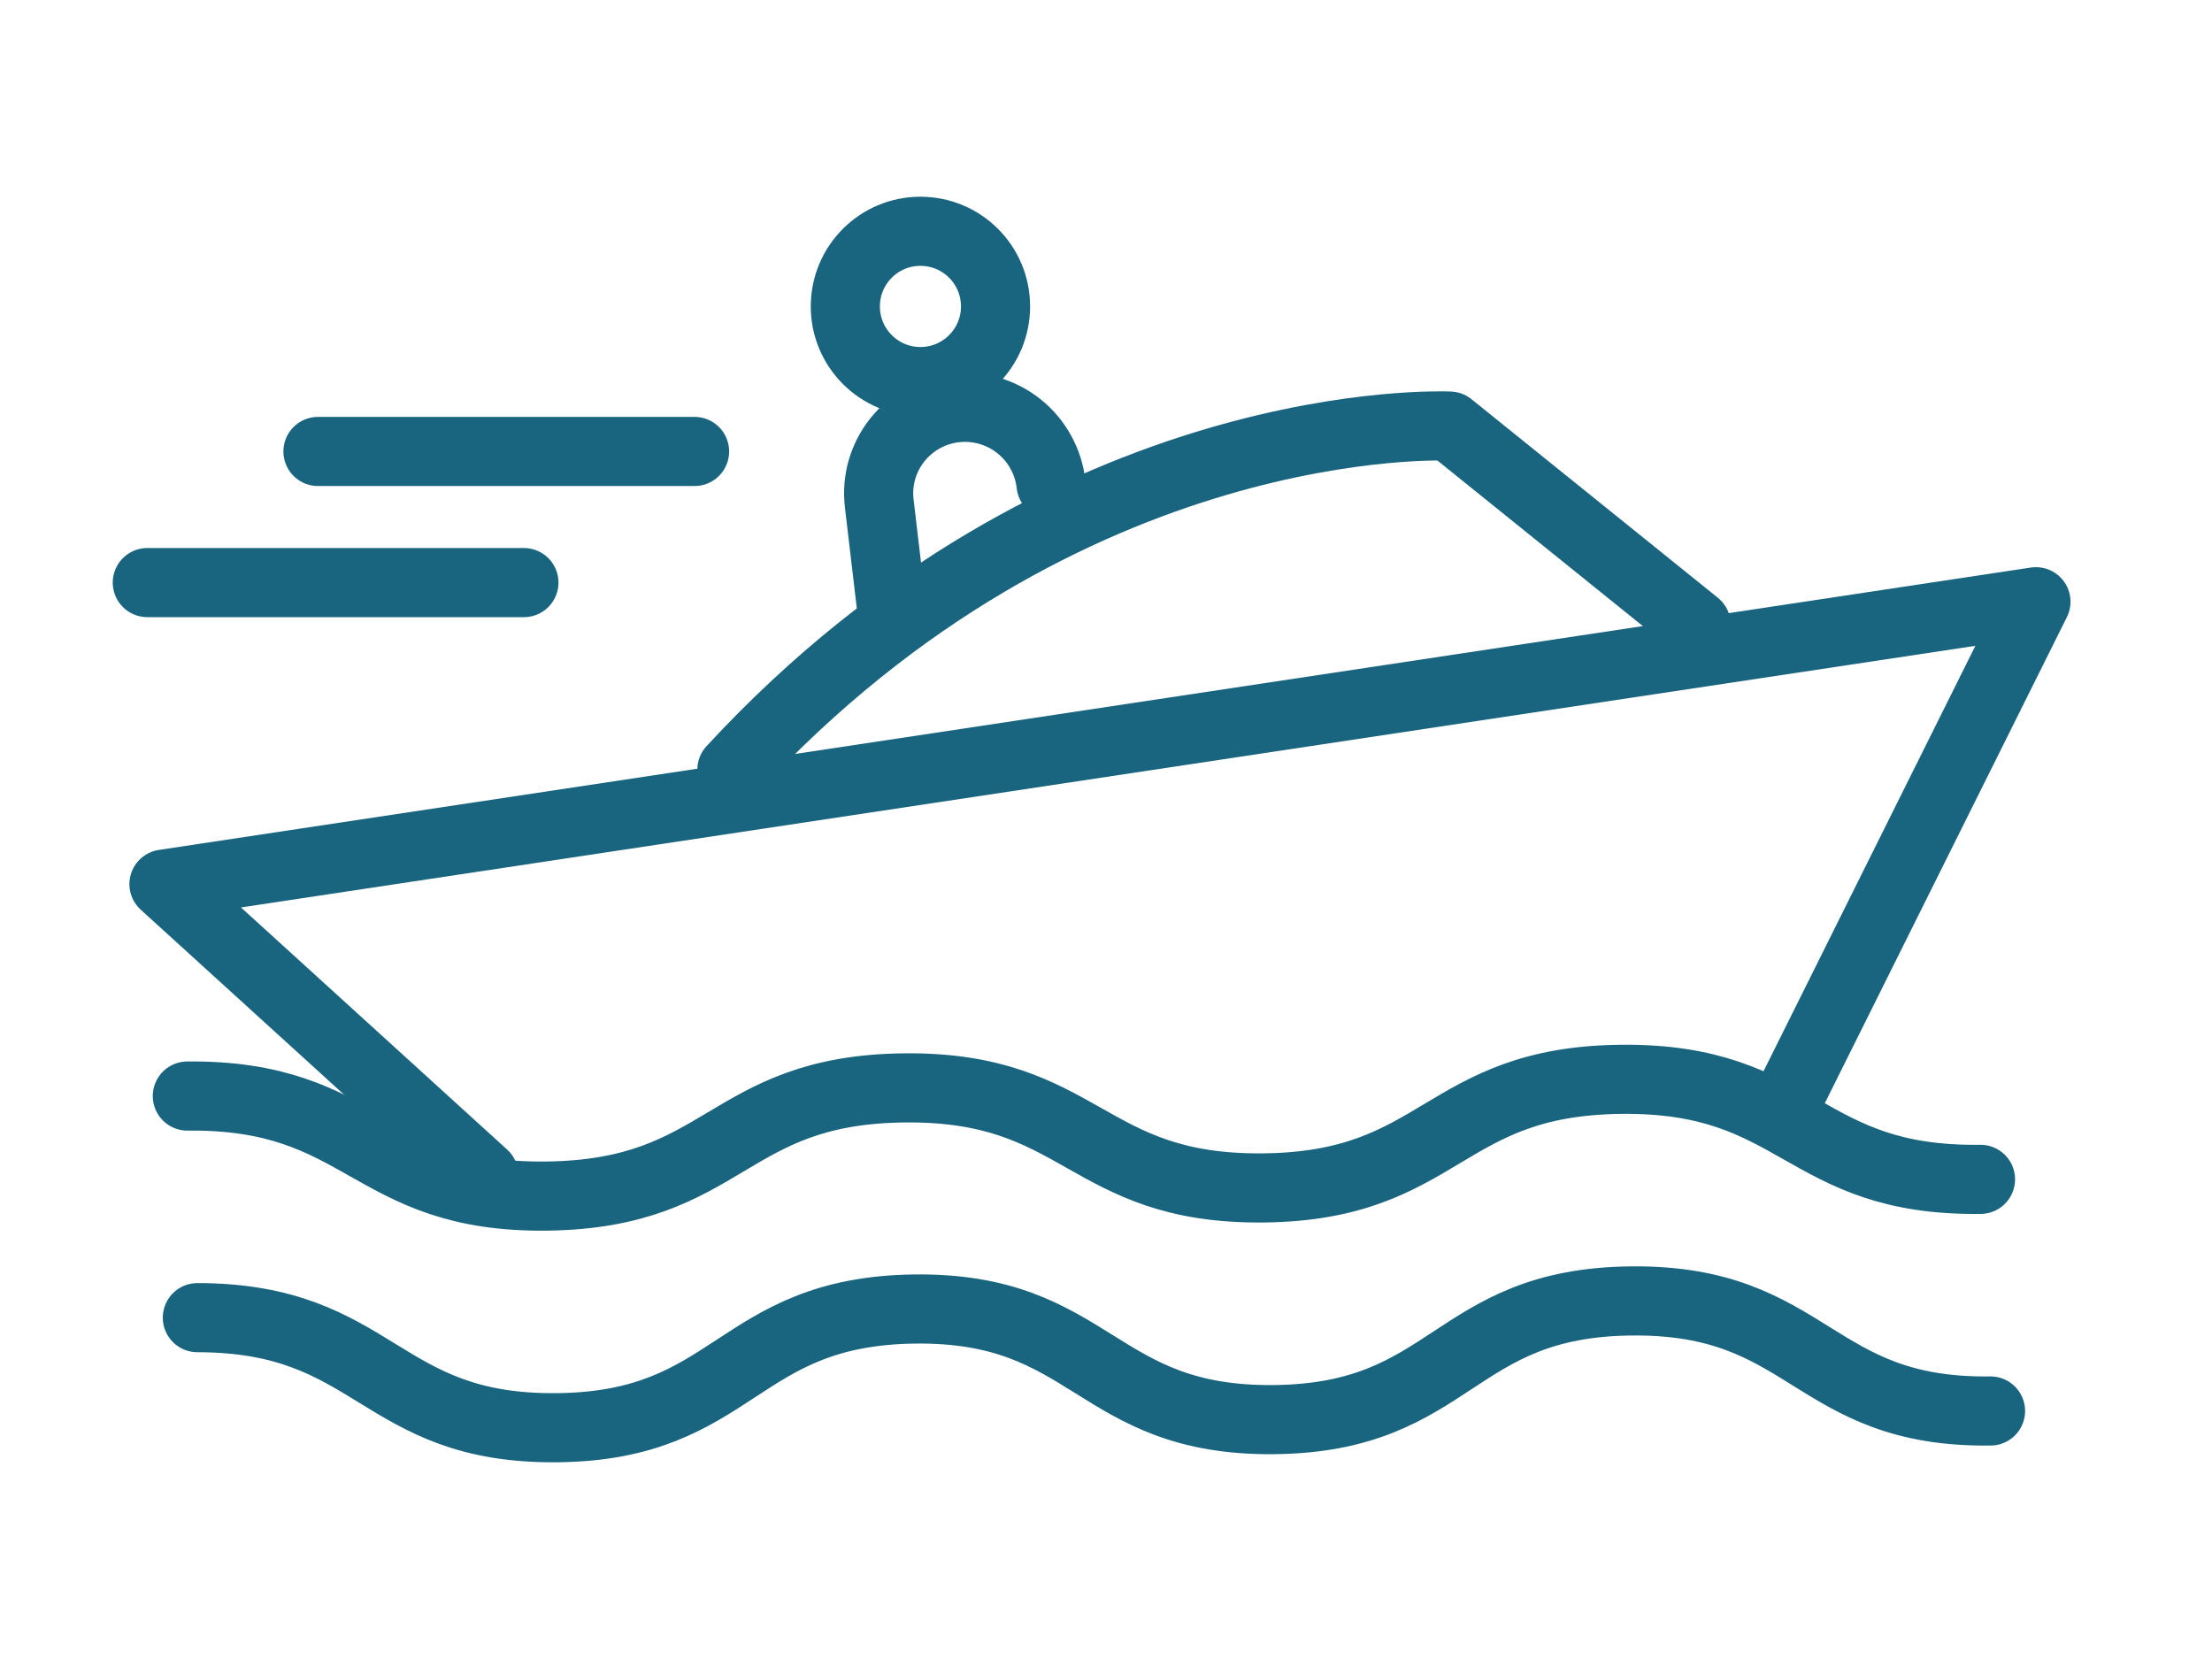 <svg
  width="32"
  height="24"
  viewBox="0 0 32 24"
  fill="none"
  xmlns="http://www.w3.org/2000/svg"
>
  <path
    d="M2.71 15.856C5.299 15.828 5.32 17.337 7.916 17.303C10.512 17.268 10.492 15.766 13.081 15.738C15.67 15.711 15.691 17.213 18.28 17.185C20.869 17.157 20.855 15.641 23.451 15.614C26.048 15.586 26.061 17.095 28.651 17.061"
    stroke="#19647E"
    stroke-linecap="round"
    stroke-linejoin="round"
  />
  <path
    d="M2.855 19.062C5.452 19.062 5.472 20.682 8.062 20.654C10.651 20.627 10.637 18.972 13.226 18.937C15.816 18.903 15.836 20.564 18.432 20.537C21.029 20.509 21.001 18.847 23.597 18.82C26.193 18.792 26.207 20.447 28.796 20.412"
    stroke="#19647E"
    stroke-linecap="round"
    stroke-linejoin="round"
  />
  <path
    d="M25.957 15.725L29.453 8.705L2.372 12.79L7 17"
    stroke="#19647E"
    stroke-linecap="round"
    stroke-linejoin="round"
  />
  <path
    d="M24.538 9.037L20.973 6.164C20.973 6.164 15.434 5.887 10.588 11.134"
    stroke="#19647E"
    stroke-linecap="round"
    stroke-linejoin="round"
  />
  <path
    d="M12.893 8.753L12.72 7.285C12.7 7.122 12.713 6.956 12.758 6.798C12.803 6.64 12.879 6.492 12.982 6.363C13.084 6.235 13.211 6.128 13.355 6.048C13.499 5.969 13.657 5.918 13.82 5.9V5.9C13.984 5.882 14.15 5.896 14.308 5.942C14.466 5.988 14.614 6.064 14.742 6.167C14.871 6.27 14.978 6.397 15.057 6.542C15.137 6.686 15.187 6.844 15.205 7.008"
    stroke="#19647E"
    stroke-linecap="round"
    stroke-linejoin="round"
  />
  <path
    d="M10.048 6.531H4.6"
    stroke="#19647E"
    stroke-linecap="round"
    stroke-linejoin="round"
  />
  <path
    d="M7.579 8.428H2.131"
    stroke="#19647E"
    stroke-linecap="round"
    stroke-linejoin="round"
  />
  <path
    d="M13.315 5.52C13.916 5.52 14.402 5.033 14.402 4.433C14.402 3.832 13.916 3.346 13.315 3.346C12.715 3.346 12.229 3.832 12.229 4.433C12.229 5.033 12.715 5.52 13.315 5.52Z"
    stroke="#19647E"
    stroke-linecap="round"
    stroke-linejoin="round"
  />
</svg>
